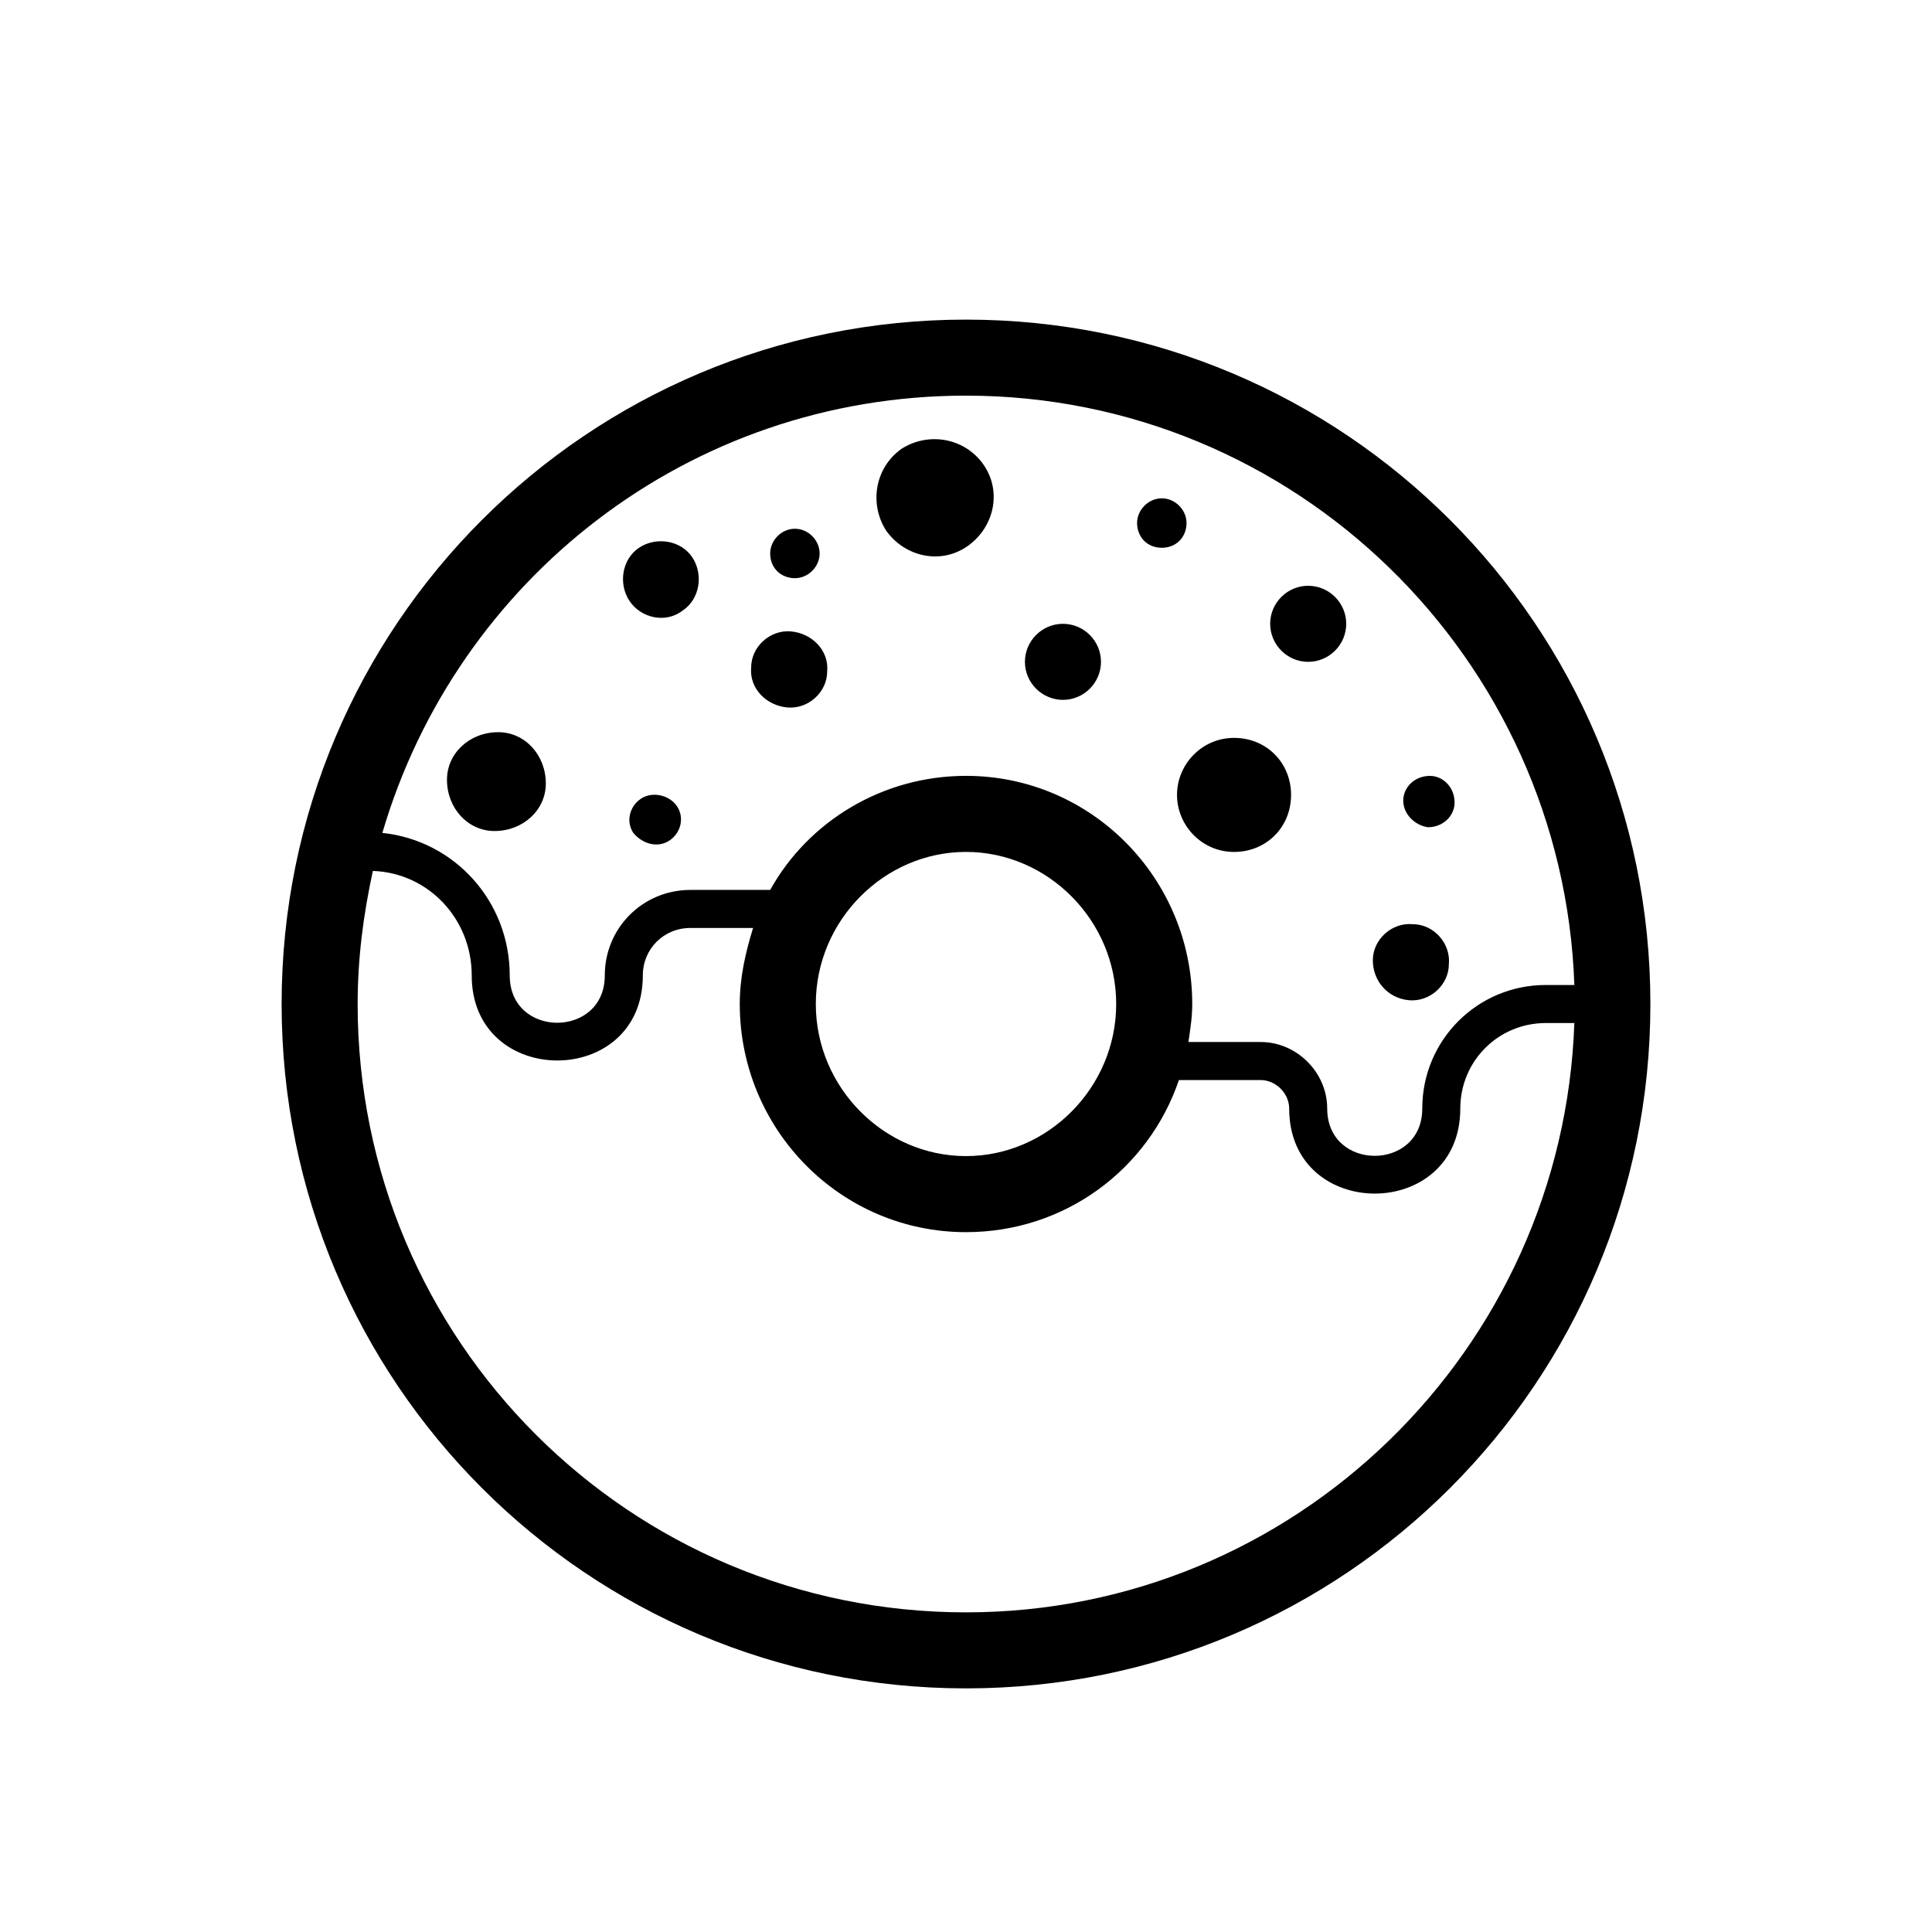<?xml version="1.0" encoding="UTF-8"?>
<!-- Uploaded to: SVG Repo, www.svgrepo.com, Generator: SVG Repo Mixer Tools -->
<svg fill="#000000" width="800px" height="800px" version="1.1" viewBox="144 144 512 512" xmlns="http://www.w3.org/2000/svg">
 <path d="m400 228.7c-100.26 0-181.37 81.113-181.37 181.37 0 100.26 81.113 181.37 181.37 181.37s181.37-81.113 181.37-181.37c0-100.26-81.113-181.37-181.37-181.37zm0 20.152c87.16 0 158.2 69.527 161.22 156.18h-7.559c-18.137 0-32.746 14.609-32.746 32.746 0 16.695-25.191 16.723-25.191 0 0-9.574-8.062-17.633-17.633-17.633h-19.145c0.504-3.527 1.008-6.551 1.008-10.078 0-33.25-26.707-60.457-59.953-60.457-22.168 0-41.816 12.09-51.891 30.23h-21.16c-12.598 0.004-22.676 10.078-22.676 22.672 0 16.695-25.191 16.723-25.191 0 0-19.648-14.609-35.77-33.754-37.785 19.648-67.004 81.113-115.88 154.67-115.88zm39.801 161.22c0 22.168-18.141 40.305-39.801 40.305s-39.801-18.137-39.801-40.305 18.137-40.305 39.801-40.305 39.801 18.137 39.801 40.305zm-39.801 161.22c-89.176 0-161.22-72.043-161.22-161.22 0-12.09 1.512-23.68 4.031-35.266 14.609 0.504 26.199 12.594 26.199 27.711 0 30.027 45.344 30.039 45.344 0 0-7.055 5.543-12.594 12.594-12.594h16.625c-2.016 6.551-3.527 13.098-3.527 20.152 0 33.25 26.703 60.457 59.953 60.457 26.199 0 48.367-16.625 56.426-40.305h21.664c4.031 0 7.559 3.527 7.559 7.559 0 30.027 45.344 30.039 45.344 0 0-12.594 10.078-22.672 22.672-22.672l7.555-0.004c-3.023 86.656-74.062 156.18-161.22 156.18zm45.34-288.68c0-3.527 3.023-6.551 6.551-6.551s6.551 3.023 6.551 6.551-2.519 6.551-6.551 6.551-6.551-3.023-6.551-6.551zm-97.234 8.062c0-3.527 3.023-6.551 6.551-6.551s6.551 3.023 6.551 6.551-3.023 6.551-6.551 6.551-6.551-2.519-6.551-6.551zm132.5 18.641c0-5.543 4.535-10.078 10.078-10.078s10.078 4.535 10.078 10.078-4.535 10.078-10.078 10.078c-5.547 0-10.078-4.535-10.078-10.078zm-64.992 10.078c0-5.543 4.535-10.078 10.078-10.078 5.547 0 10.078 4.535 10.078 10.078s-4.527 10.078-10.078 10.078c-5.543-0.004-10.078-4.539-10.078-10.078zm40.305 35.266c0-8.062 6.555-15.113 15.113-15.113 8.566 0 15.113 6.551 15.113 15.113 0 8.566-6.551 15.113-15.113 15.113s-15.113-7.055-15.113-15.113zm59.953 1.512c0-3.527 3.023-6.551 7.055-6.551 3.523 0 6.551 3.023 6.551 7.055 0 3.527-3.027 6.551-7.055 6.551-3.527-0.508-6.551-3.527-6.551-7.055zm-172.81-35.266c0-5.543 5.039-10.078 10.578-9.574 5.543 0.504 10.078 5.039 9.574 10.578 0 5.543-5.039 10.078-10.578 9.574-5.543-0.504-10.078-5.039-9.574-10.578zm-80.609 29.723c0-7.055 6.047-12.594 13.602-12.594 7.055 0 12.594 6.047 12.594 13.602 0 7.055-6.047 12.594-13.602 12.594-7.051 0-12.594-6.043-12.594-13.602zm245.36 47.863c0-5.543 5.039-10.078 10.578-9.574 5.543 0 10.078 5.039 9.574 10.578 0 5.543-5.039 10.078-10.586 9.574-5.535-0.504-9.566-5.039-9.566-10.578zm-184.39-40.809c2.016 3.023 1.008 7.055-2.016 9.07-3.019 2.012-7.051 1.004-9.57-2.019-2.016-3.023-1.008-7.055 2.016-9.07 3.023-2.012 7.555-1.004 9.57 2.019zm55.422-73.055c-4.535-7.055-3.023-16.625 4.031-21.664 7.055-4.535 16.625-3.023 21.664 4.031 5.039 7.055 3.023 16.625-4.031 21.664-7.055 5.039-16.629 3.023-21.664-4.031zm-68.016 18.641c-3.023-4.535-2.016-11.082 2.519-14.105 4.535-3.023 11.082-2.016 14.105 2.519 3.023 4.535 2.016 11.082-2.519 14.105-4.531 3.527-11.082 2.016-14.105-2.519z"/>
</svg>